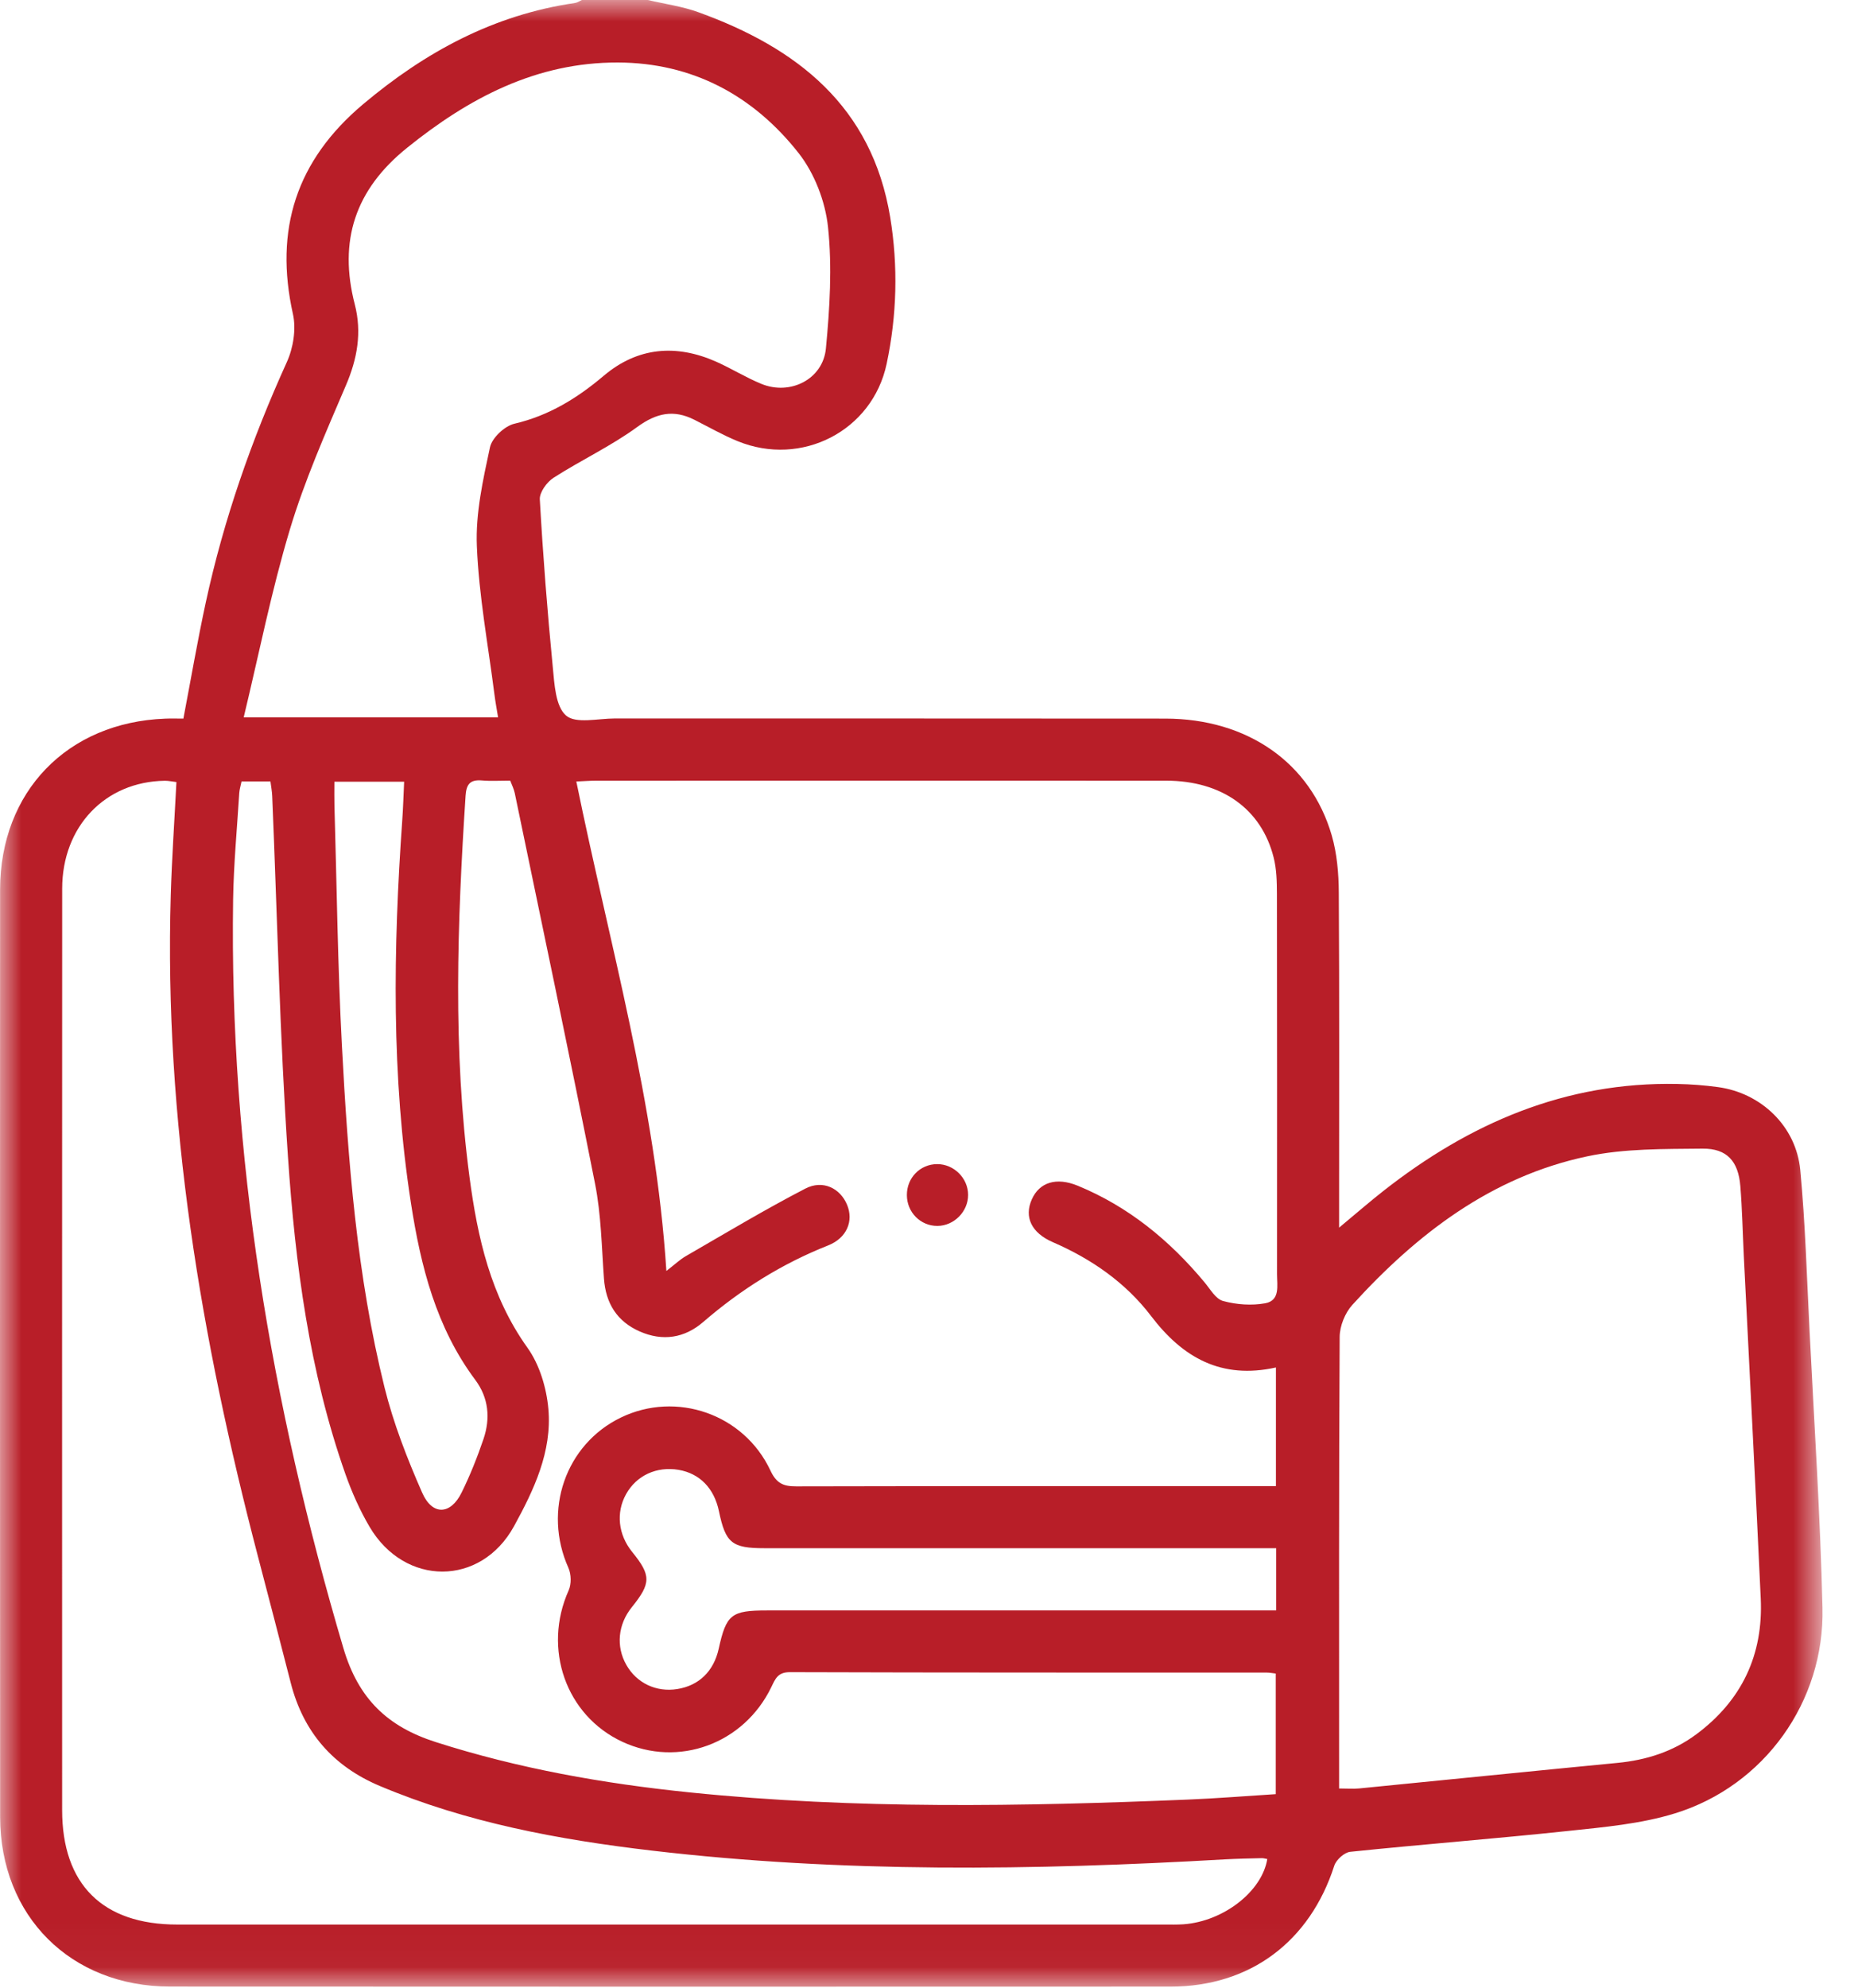 <svg width="43" height="46" viewBox="0 0 43 46" fill="none" xmlns="http://www.w3.org/2000/svg">
<mask id="mask0_1693_1035" style="mask-type:alpha" maskUnits="userSpaceOnUse" x="0" y="0" width="43" height="46">
<rect width="42.18" height="45.963" fill="#B81E28"/>
</mask>
<g mask="url(#mask0_1693_1035)">
<path d="M14.993 0C15.384 0.092 15.789 0.147 16.164 0.283C18.445 1.108 20.179 2.458 20.602 5.026C20.788 6.16 20.757 7.299 20.52 8.416C20.191 9.973 18.547 10.81 17.073 10.207C16.728 10.066 16.402 9.879 16.069 9.711C15.59 9.47 15.194 9.553 14.748 9.878C14.141 10.322 13.446 10.645 12.81 11.054C12.656 11.153 12.484 11.39 12.493 11.553C12.566 12.848 12.667 14.141 12.793 15.432C12.831 15.825 12.855 16.342 13.101 16.555C13.327 16.75 13.841 16.622 14.229 16.622C18.477 16.624 22.725 16.62 26.973 16.625C28.868 16.628 30.332 17.645 30.82 19.325C30.943 19.748 30.981 20.208 30.984 20.651C30.999 23.044 30.991 25.438 30.991 27.831V28.402C31.381 28.078 31.691 27.808 32.013 27.555C34.01 25.985 36.232 25.024 38.819 25.078C39.133 25.084 39.448 25.108 39.758 25.15C40.756 25.284 41.569 26.055 41.664 27.07C41.781 28.305 41.816 29.547 41.879 30.786C41.986 32.922 42.127 35.057 42.178 37.195C42.23 39.366 40.83 41.317 38.763 41.953C37.973 42.197 37.123 42.271 36.294 42.359C34.614 42.538 32.929 42.668 31.249 42.842C31.112 42.856 30.923 43.027 30.879 43.164C30.313 44.921 28.93 45.96 27.091 45.961C19.373 45.964 11.654 45.964 3.936 45.96C1.637 45.959 0.004 44.329 0.003 42.034C-0.001 34.883 -0.001 27.733 0.002 20.583C0.004 18.315 1.558 16.711 3.824 16.626C3.957 16.62 4.091 16.625 4.244 16.625C4.419 15.71 4.572 14.816 4.764 13.93C5.18 12.011 5.825 10.169 6.637 8.38C6.787 8.052 6.857 7.614 6.78 7.268C6.343 5.309 6.859 3.711 8.402 2.412C9.84 1.202 11.429 0.341 13.307 0.069C13.363 0.061 13.414 0.024 13.467 0H14.993ZM29.525 41.508V38.718C29.439 38.708 29.382 38.696 29.325 38.696C25.644 38.694 21.964 38.698 18.284 38.686C18.002 38.684 17.945 38.837 17.852 39.029C17.217 40.346 15.699 40.9 14.402 40.296C13.095 39.687 12.556 38.142 13.16 36.795C13.226 36.648 13.221 36.421 13.155 36.273C12.56 34.947 13.087 33.415 14.37 32.795C15.652 32.175 17.216 32.712 17.83 34.021C17.97 34.32 18.129 34.388 18.428 34.387C21.974 34.379 25.52 34.382 29.066 34.382H29.529V31.637C28.27 31.915 27.377 31.416 26.64 30.447C26.053 29.676 25.264 29.128 24.368 28.739C23.869 28.523 23.698 28.156 23.879 27.749C24.056 27.35 24.448 27.23 24.94 27.431C26.115 27.914 27.066 28.694 27.873 29.662C28.007 29.822 28.135 30.054 28.307 30.099C28.617 30.183 28.968 30.209 29.282 30.151C29.632 30.087 29.554 29.741 29.554 29.479C29.555 26.547 29.557 23.614 29.552 20.682C29.551 20.4 29.545 20.108 29.476 19.837C29.193 18.715 28.275 18.062 26.989 18.061C22.59 18.058 18.192 18.06 13.793 18.061C13.661 18.061 13.528 18.072 13.338 18.08C14.104 21.843 15.173 25.517 15.422 29.404C15.618 29.253 15.737 29.138 15.877 29.058C16.792 28.53 17.699 27.985 18.637 27.499C19.045 27.287 19.446 27.492 19.604 27.873C19.76 28.248 19.598 28.642 19.166 28.813C18.097 29.236 17.142 29.835 16.274 30.585C15.841 30.959 15.335 31.036 14.807 30.804C14.28 30.573 14.018 30.154 13.977 29.576C13.924 28.846 13.913 28.104 13.772 27.39C13.175 24.371 12.538 21.361 11.913 18.348C11.893 18.252 11.846 18.161 11.808 18.06C11.569 18.06 11.36 18.074 11.153 18.056C10.883 18.033 10.793 18.139 10.775 18.409C10.583 21.353 10.477 24.296 10.866 27.233C11.052 28.633 11.355 29.988 12.207 31.18C12.487 31.571 12.648 32.109 12.691 32.595C12.779 33.582 12.355 34.473 11.895 35.311C11.127 36.708 9.366 36.705 8.553 35.323C8.327 34.939 8.143 34.524 7.994 34.103C7.157 31.728 6.833 29.248 6.664 26.758C6.475 23.984 6.417 21.201 6.3 18.422C6.296 18.308 6.273 18.195 6.259 18.08H5.59C5.57 18.179 5.542 18.263 5.537 18.349C5.486 19.17 5.408 19.99 5.395 20.812C5.306 26.723 6.274 32.475 7.948 38.133C8.296 39.308 8.974 39.948 10.084 40.303C12.002 40.917 13.969 41.264 15.965 41.468C19.8 41.861 23.643 41.793 27.486 41.634C28.157 41.607 28.826 41.552 29.525 41.508ZM4.083 18.093C3.984 18.082 3.899 18.062 3.814 18.063C2.432 18.083 1.439 19.122 1.439 20.561C1.436 27.666 1.437 34.77 1.438 41.874C1.438 43.595 2.373 44.525 4.103 44.525C11.716 44.526 19.329 44.526 26.942 44.525C27.091 44.525 27.241 44.529 27.39 44.519C28.318 44.451 29.207 43.758 29.329 43.009C29.285 43.002 29.241 42.987 29.197 42.989C28.913 42.996 28.629 43.001 28.345 43.017C23.921 43.271 19.498 43.332 15.085 42.814C12.929 42.561 10.802 42.167 8.786 41.317C7.709 40.863 7.02 40.072 6.729 38.935C6.478 37.952 6.221 36.969 5.964 35.987C4.655 30.978 3.797 25.908 3.952 20.707C3.978 19.843 4.038 18.981 4.083 18.093ZM30.991 41.377C31.188 41.377 31.322 41.389 31.455 41.376C33.447 41.18 35.438 40.977 37.431 40.785C38.101 40.721 38.72 40.524 39.26 40.122C40.31 39.341 40.81 38.285 40.749 36.981C40.627 34.339 40.489 31.697 40.357 29.054C40.331 28.517 40.32 27.978 40.277 27.442C40.231 26.868 39.97 26.568 39.4 26.574C38.51 26.584 37.598 26.569 36.735 26.752C34.516 27.221 32.792 28.546 31.297 30.189C31.128 30.375 31.005 30.68 31.004 30.931C30.985 34.249 30.991 37.568 30.991 40.887V41.377ZM11.527 16.596C11.496 16.404 11.464 16.233 11.442 16.06C11.297 14.919 11.083 13.782 11.036 12.637C11.004 11.878 11.178 11.102 11.339 10.35C11.386 10.131 11.678 9.856 11.905 9.803C12.704 9.616 13.357 9.214 13.973 8.693C14.756 8.031 15.646 7.956 16.575 8.368C16.929 8.526 17.262 8.734 17.62 8.881C18.286 9.155 19.045 8.777 19.114 8.063C19.203 7.132 19.261 6.18 19.163 5.255C19.101 4.66 18.849 4.007 18.48 3.539C17.432 2.209 16.026 1.451 14.299 1.446C12.414 1.441 10.854 2.264 9.418 3.422C8.219 4.388 7.83 5.572 8.211 7.043C8.378 7.69 8.27 8.3 8.005 8.917C7.536 10.014 7.05 11.113 6.708 12.252C6.284 13.66 5.998 15.11 5.64 16.596H11.527ZM29.535 35.818H28.947C25.195 35.818 21.444 35.818 17.692 35.818C16.938 35.818 16.792 35.699 16.639 34.964C16.528 34.431 16.194 34.089 15.705 34.005C15.197 33.919 14.729 34.135 14.489 34.568C14.252 34.993 14.306 35.505 14.631 35.905C15.071 36.448 15.07 36.627 14.623 37.182C14.301 37.581 14.252 38.091 14.496 38.519C14.735 38.939 15.187 39.154 15.672 39.077C16.175 38.998 16.518 38.665 16.633 38.145C16.808 37.35 16.924 37.258 17.748 37.258C21.5 37.257 25.251 37.257 29.003 37.257H29.535V35.818ZM7.739 18.085C7.739 18.305 7.735 18.469 7.74 18.633C7.794 20.486 7.815 22.341 7.913 24.192C8.053 26.849 8.257 29.506 8.899 32.098C9.106 32.932 9.424 33.746 9.77 34.533C10.005 35.069 10.428 35.049 10.682 34.533C10.88 34.132 11.046 33.714 11.19 33.291C11.352 32.813 11.309 32.339 11 31.925C10.094 30.712 9.738 29.299 9.512 27.843C9.055 24.899 9.1 21.943 9.309 18.983C9.33 18.691 9.338 18.397 9.353 18.085H7.739Z" fill="#B81E28"/>
<path d="M21.689 26.932C22.076 26.931 22.404 27.256 22.405 27.643C22.407 28.029 22.08 28.36 21.695 28.362C21.304 28.364 20.989 28.047 20.988 27.649C20.986 27.249 21.294 26.934 21.689 26.932Z" fill="#B81E28"/>
</g>
</svg>
